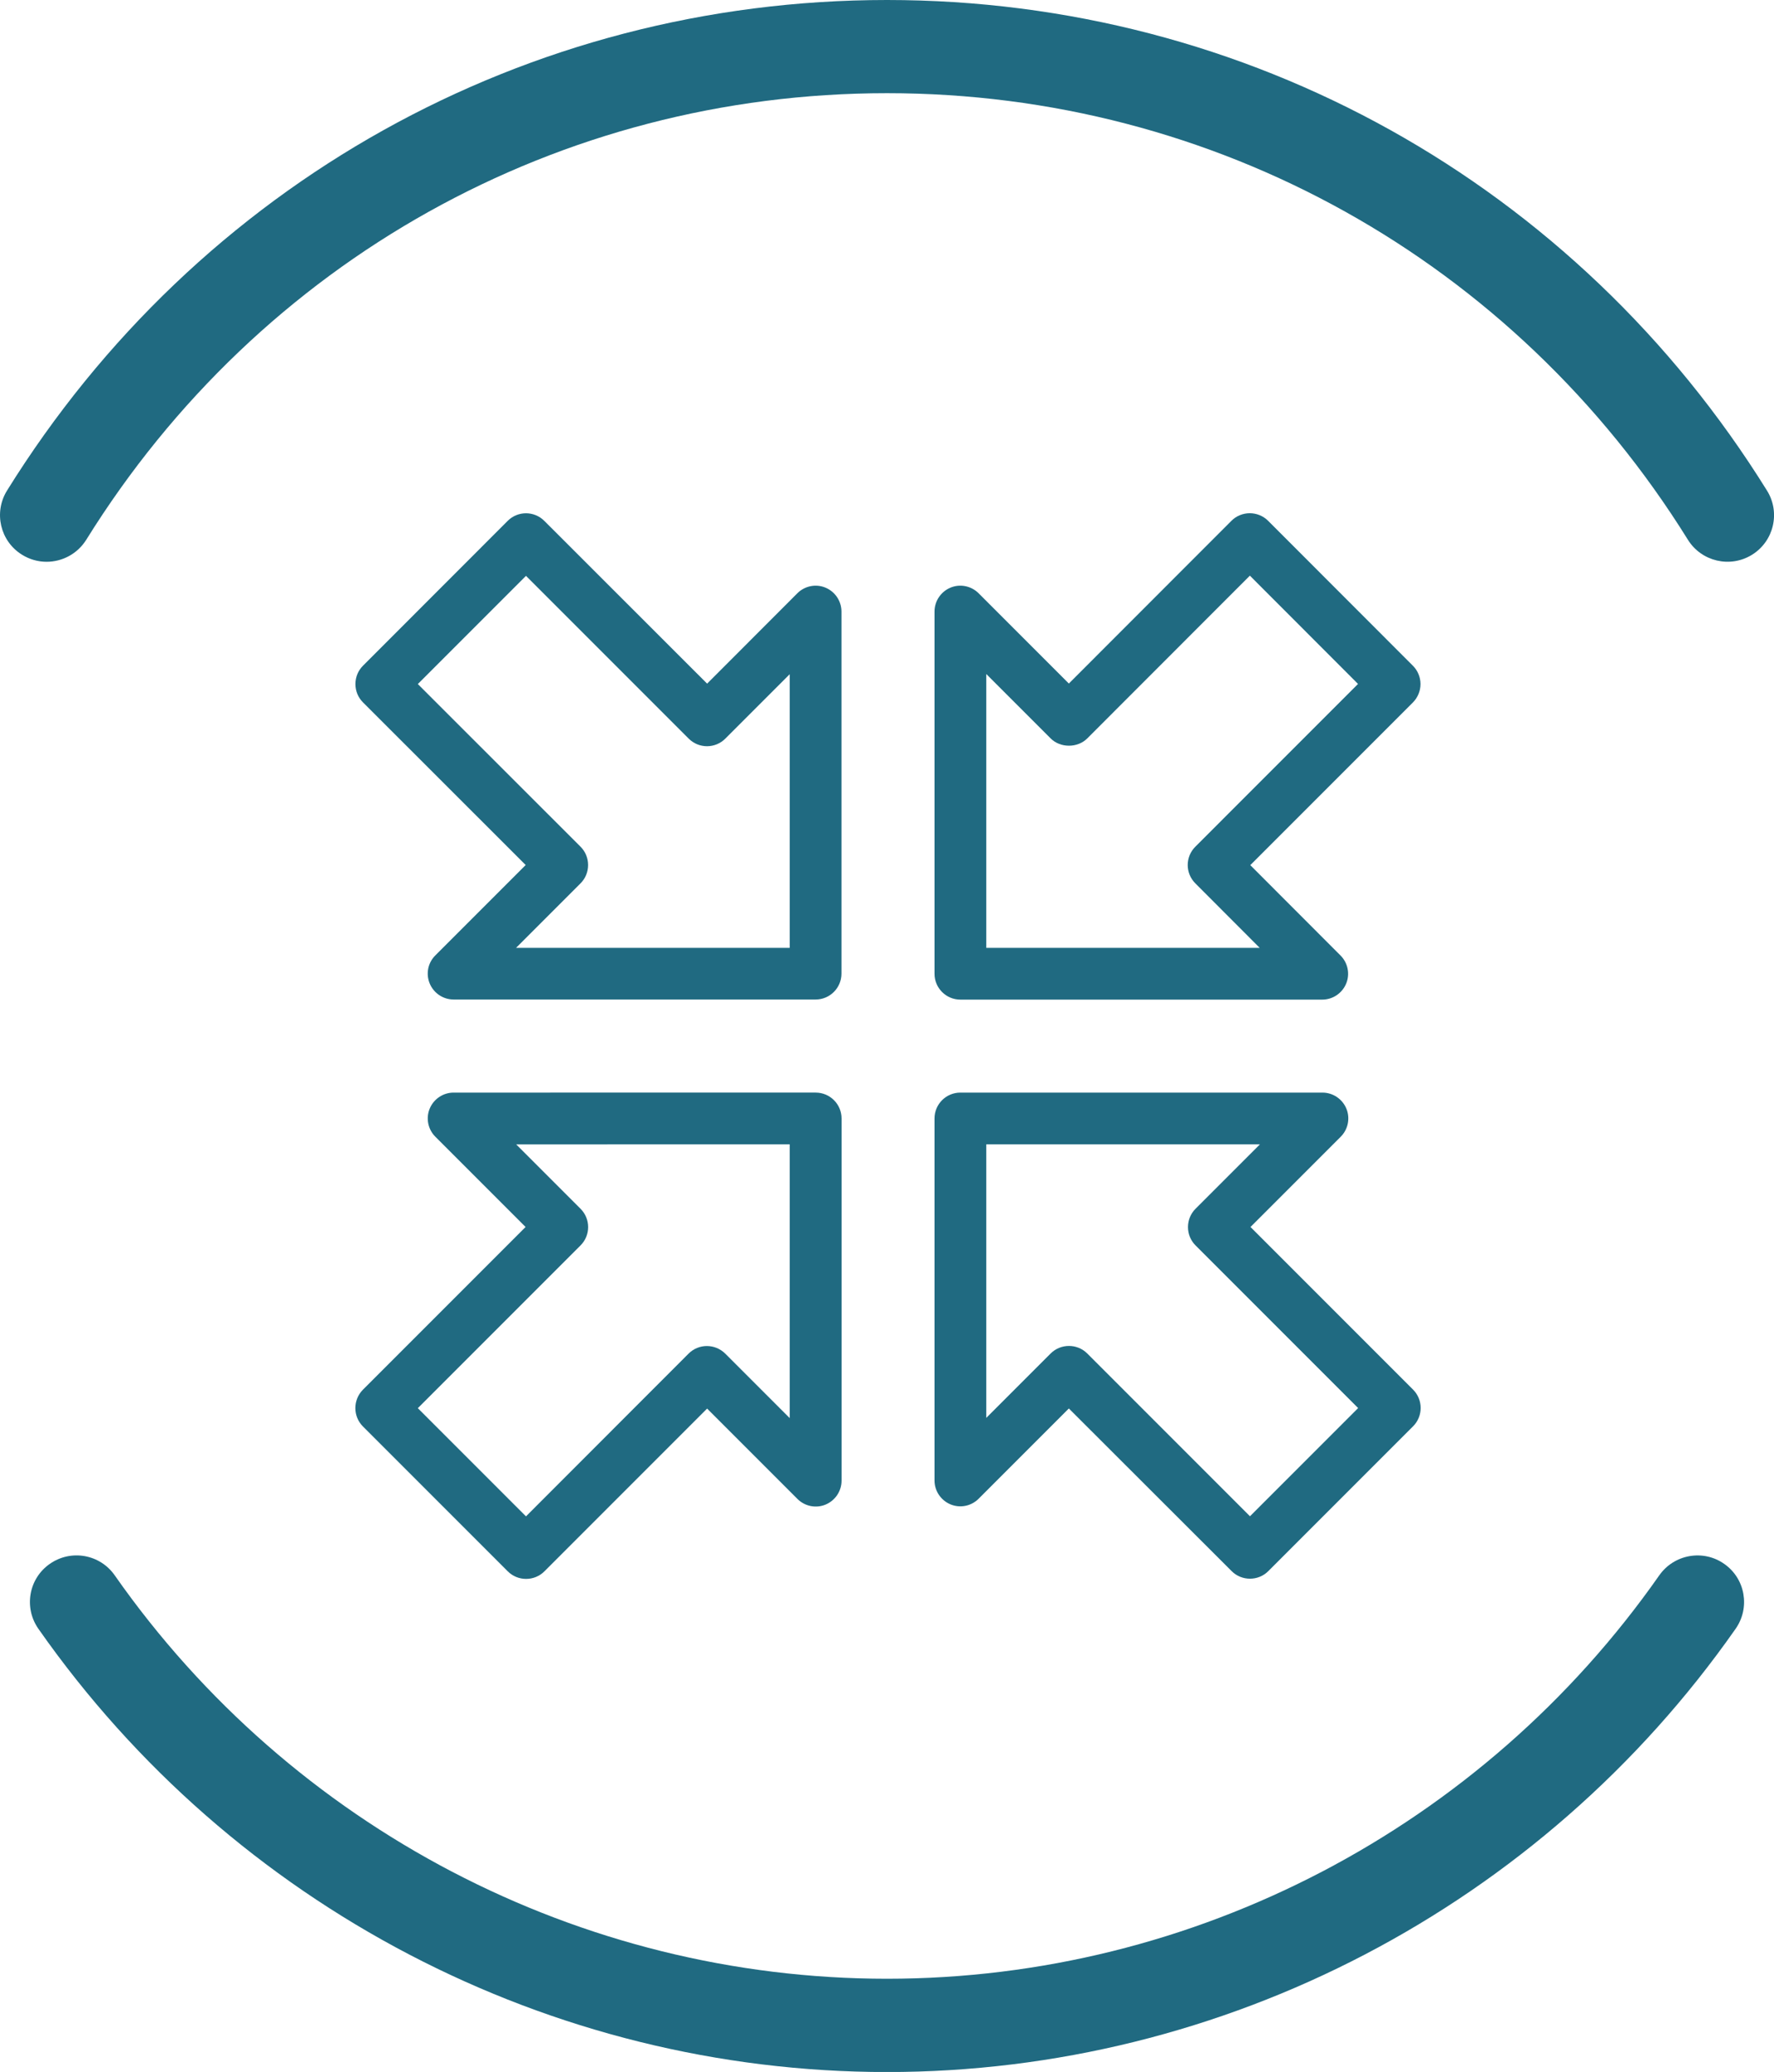 <?xml version="1.0" encoding="utf-8"?>
<!-- Generator: Adobe Illustrator 23.0.3, SVG Export Plug-In . SVG Version: 6.00 Build 0)  -->
<svg version="1.1" id="Layer_1" xmlns="http://www.w3.org/2000/svg" xmlns:xlink="http://www.w3.org/1999/xlink" x="0px" y="0px"
	 viewBox="0 0 171.4 200.12" style="enable-background:new 0 0 171.4 200.12;" xml:space="preserve">
<style type="text/css">
	.st0{fill:#206A81;}
</style>
<g>
	<path class="st0" d="M41.52,95c0.39,0.93,1.3,1.54,2.31,1.54H78.8c1.38,0,2.5-1.12,2.5-2.5V59.07c0-1.01-0.61-1.92-1.54-2.31
		c-0.93-0.39-2.01-0.17-2.72,0.54l-8.72,8.73L52.59,50.31c-0.98-0.98-2.56-0.98-3.54,0L35.07,64.3c-0.47,0.47-0.73,1.1-0.73,1.77
		s0.26,1.3,0.73,1.77l15.72,15.71l-8.72,8.72C41.34,92.99,41.13,94.06,41.52,95z M56.09,85.32c0.47-0.47,0.73-1.1,0.73-1.77
		s-0.26-1.3-0.73-1.77L40.37,66.07l10.45-10.45l15.72,15.72c0.98,0.98,2.56,0.98,3.54,0l6.22-6.22v26.43H49.86L56.09,85.32z"/>
	<path class="st0" d="M90.29,142.99c0,1.01,0.61,1.92,1.54,2.31c0.94,0.39,2.01,0.17,2.72-0.54l8.72-8.72L119,151.75
		c0.49,0.49,1.13,0.73,1.77,0.73s1.28-0.24,1.77-0.73l13.99-13.99c0.47-0.47,0.73-1.1,0.73-1.77s-0.26-1.3-0.73-1.77l-15.71-15.71
		l8.72-8.72c0.71-0.71,0.93-1.79,0.54-2.72c-0.39-0.93-1.3-1.54-2.31-1.54H92.79c-1.38,0-2.5,1.12-2.5,2.5V142.99z M95.29,110.53
		h26.44l-6.22,6.22c-0.47,0.47-0.73,1.1-0.73,1.77s0.26,1.3,0.73,1.77L131.22,136l-10.45,10.45l-15.72-15.72
		c-0.49-0.49-1.13-0.73-1.77-0.73s-1.28,0.24-1.77,0.73l-6.22,6.22V110.53z"/>
	<path class="st0" d="M136.51,64.3l-13.99-14c-0.47-0.47-1.11-0.73-1.77-0.73s-1.3,0.26-1.77,0.73l-15.71,15.72l-8.72-8.72
		c-0.71-0.71-1.79-0.93-2.72-0.54c-0.93,0.39-1.54,1.3-1.54,2.31v34.98c0,1.38,1.12,2.5,2.5,2.5h34.96c1.01,0,1.92-0.61,2.31-1.54
		s0.17-2.01-0.54-2.72l-8.72-8.73l15.71-15.71C137.49,66.86,137.49,65.28,136.51,64.3z M115.49,81.78c-0.98,0.98-0.98,2.56,0,3.54
		l6.22,6.23H95.29V65.1l6.22,6.22c0.94,0.94,2.6,0.94,3.54,0l15.71-15.72l10.45,10.46L115.49,81.78z"/>
	<path class="st0" d="M35.07,137.78l13.99,13.99c0.47,0.47,1.1,0.73,1.77,0.73s1.3-0.26,1.77-0.73l15.72-15.72l8.73,8.73
		c0.71,0.71,1.79,0.93,2.72,0.54c0.93-0.39,1.54-1.3,1.54-2.31v-34.98c0-1.38-1.12-2.5-2.5-2.5H43.83c-1.01,0-1.92,0.61-2.31,1.54
		c-0.39,0.93-0.17,2.01,0.54,2.72l8.72,8.72l-15.72,15.72C34.09,135.22,34.09,136.8,35.07,137.78z M56.09,120.29
		c0.98-0.98,0.98-2.56,0-3.54l-6.22-6.22H76.3v26.44l-6.23-6.23c-0.98-0.97-2.56-0.98-3.54,0l-15.71,15.72l-10.45-10.45
		L56.09,120.29z"/>
	<path class="st0" d="M170.72,47.38C152.28,17.71,120.49,0,85.7,0S19.13,17.71,0.68,47.38c-1.31,2.11-0.67,4.89,1.45,6.2
		c0.74,0.46,1.56,0.68,2.37,0.68c1.5,0,2.97-0.75,3.83-2.12C25.12,25.13,54.04,9,85.7,9s60.59,16.13,77.38,43.13
		c1.31,2.11,4.09,2.76,6.2,1.45C171.39,52.27,172.04,49.49,170.72,47.38z"/>
	<path class="st0" d="M166.59,151.05c-2.03-1.43-4.84-0.93-6.27,1.1c-17.09,24.4-44.98,38.97-74.62,38.97s-57.53-14.57-74.62-38.97
		c-1.43-2.04-4.23-2.53-6.27-1.1c-2.04,1.42-2.53,4.23-1.1,6.27c18.77,26.8,49.42,42.81,81.99,42.81c32.57,0,63.22-16,81.99-42.81
		C169.12,155.28,168.63,152.47,166.59,151.05z"/>
</g>
</svg>
